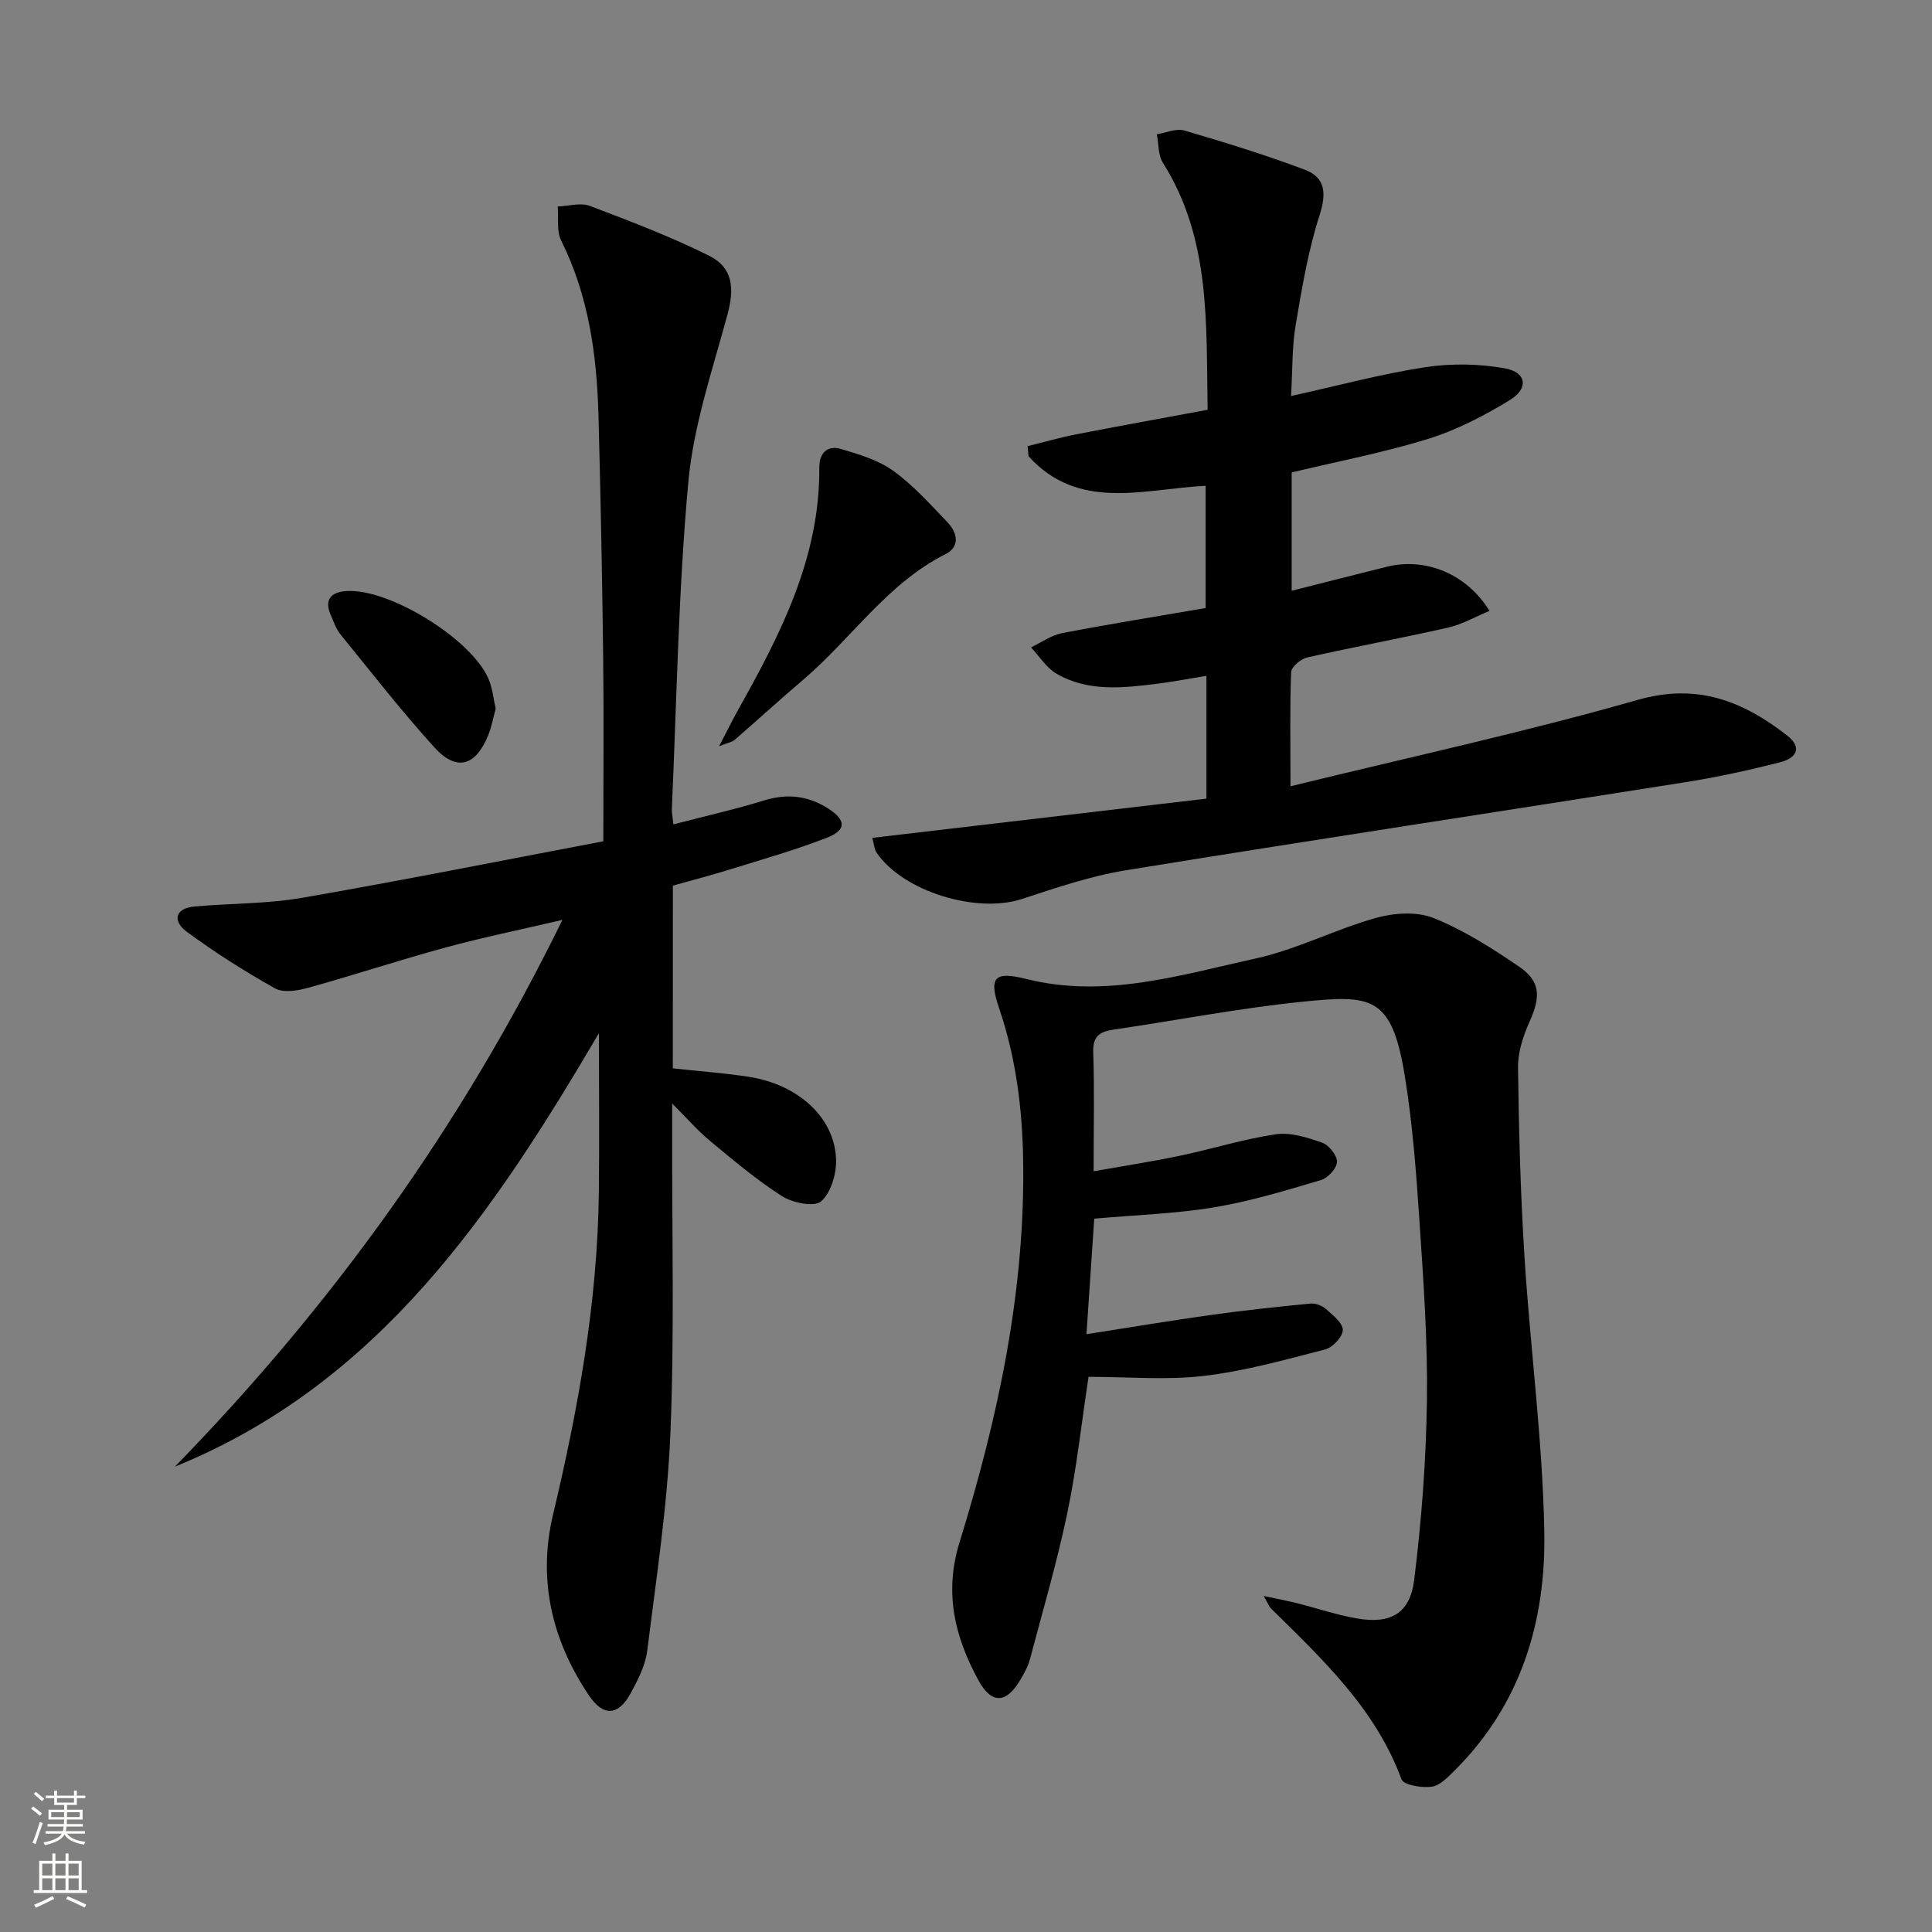 <svg enable-background="new 0 0 400 400" viewBox="0 0 400 400" xmlns="http://www.w3.org/2000/svg"><rect x="0" y="0" width="400" height="400" fill="#808080" stroke="none"/><g fill="#010000"><path d="m139.3 221.19c5.58.61 10.71.97 15.77 1.76 10.25 1.6 17.75 8.47 18.03 17.09.1 2.97-1.05 6.89-3.1 8.69-1.39 1.22-5.89.32-8.08-1.07-5.29-3.37-10.13-7.49-14.99-11.51-2.5-2.07-4.65-4.57-7.76-7.68v6.31c-.06 20.66.48 41.34-.37 61.97-.62 15.05-2.93 30.04-4.8 45.01-.38 3.03-1.91 6.03-3.41 8.78-2.56 4.71-5.67 4.93-8.67.46-7.65-11.39-10.63-23.94-7.42-37.42 5.21-21.87 9.19-43.9 9.48-66.45.14-10.96.02-21.92.02-33.22-21.76 37-45.41 72.51-87.78 89.74 32.42-33.27 59.28-70.38 80.22-113.2-8.75 2.05-16.5 3.63-24.12 5.7-9.59 2.61-19.04 5.73-28.62 8.39-2.14.59-5.05 1.05-6.78.08-6.32-3.54-12.48-7.45-18.3-11.75-2.8-2.07-2.59-4.8 1.68-5.19 7.4-.67 14.91-.53 22.2-1.79 20.73-3.59 41.36-7.72 62.41-11.71 0-13.31.12-25.76-.03-38.21-.2-16.64-.53-33.29-.97-49.92-.34-12.54-2.02-24.8-7.73-36.26-.98-1.97-.51-4.68-.71-7.04 2.23-.08 4.72-.85 6.65-.12 8.35 3.16 16.74 6.36 24.72 10.33 4.9 2.44 5.24 6.73 3.8 12.06-3.09 11.48-7.04 22.97-8.12 34.69-2.07 22.49-2.4 45.13-3.42 67.71-.04.81.15 1.63.31 3.26 6.45-1.68 12.72-3.09 18.84-4.97 4.84-1.49 9.17-.94 13.33 1.76 3.57 2.31 3.68 4.38-.3 5.94-6.63 2.59-13.51 4.53-20.32 6.65-3.79 1.18-7.65 2.17-11.65 3.3-.01 12.58-.01 25.03-.01 37.83z"/><path d="m261.65 330.43c2.87.62 4.86.98 6.83 1.48 4.17 1.05 8.27 2.45 12.5 3.18 6.9 1.19 10.95-1 11.81-7.98 1.53-12.32 2.47-24.78 2.64-37.19.17-12.28-.71-24.59-1.53-36.86-.67-10.1-1.42-20.25-3.04-30.23-2.71-16.68-6.84-16.9-21.33-15.42-13.03 1.33-25.94 3.85-38.92 5.75-2.86.42-4.38 1.3-4.27 4.68.27 7.8.08 15.61.08 24.66 6.38-1.13 12.17-2.02 17.88-3.22 6.64-1.39 13.17-3.46 19.86-4.44 3.07-.45 6.54.67 9.59 1.75 1.4.49 3.09 2.62 3.06 3.97-.03 1.31-1.87 3.33-3.29 3.75-7.3 2.16-14.63 4.4-22.12 5.65-8 1.33-16.18 1.58-24.85 2.35-.5 7.47-1.01 14.99-1.61 23.92 9.08-1.41 17.49-2.83 25.92-4 6.8-.95 13.64-1.68 20.48-2.34 1.04-.1 2.41.44 3.21 1.15 1.41 1.25 3.47 2.87 3.46 4.32-.01 1.39-2.08 3.62-3.63 4.02-8.32 2.15-16.68 4.49-25.17 5.49-7.7.91-15.59.19-23.84.19-1.47 9.65-2.47 19.03-4.4 28.22-2.14 10.21-5.08 20.25-7.76 30.34-.38 1.42-1.14 2.76-1.89 4.05-2.91 5.04-6 5.25-8.73.25-4.9-8.99-7.17-18.11-3.92-28.63 7.96-25.77 13.62-52.03 13.16-79.26-.18-10.7-1.52-21.15-4.99-31.34-2.16-6.34-.96-7.66 5.58-6.02 16.38 4.12 31.97-.81 47.57-4.23 8.49-1.86 16.45-6.03 24.86-8.39 3.75-1.05 8.5-1.37 11.98.03 6.24 2.5 12.08 6.23 17.68 10.05 4.46 3.04 4.47 6.25 2.21 11.3-1.33 2.97-2.47 6.37-2.43 9.55.16 13.13.52 26.28 1.35 39.39 1.2 18.9 3.73 37.75 4.09 56.65.36 18.57-4.8 35.86-18.54 49.51-1.39 1.38-3.05 3.16-4.77 3.39-2.06.28-5.82-.34-6.25-1.52-5.39-14.64-16.37-24.87-27.03-35.39-.41-.4-.62-1.05-1.49-2.58z"/><path d="m267.18 162.79c24.7-6.05 48.5-11.21 71.87-17.88 12.36-3.53 21.72.22 30.89 7.31 3.47 2.69 1.74 4.8-1.32 5.58-6.58 1.69-13.24 3.13-19.95 4.19-38.51 6.1-77.07 11.93-115.56 18.19-7.32 1.19-14.47 3.63-21.55 5.95-9.37 3.07-24.55-1.53-30.06-9.58-.51-.74-.54-1.81-.9-3.08 23.24-2.73 46.17-5.42 69.18-8.12 0-8.95 0-16.91 0-25.43-3.45.56-6.77 1.21-10.12 1.63-7.12.89-14.35 1.74-20.92-2.07-2.11-1.22-3.54-3.6-5.29-5.45 2.15-1.01 4.2-2.51 6.45-2.95 9.77-1.88 19.6-3.45 29.71-5.19 0-8.61 0-16.85 0-25.31-12.7.62-26.28 5.39-36.67-6.13-.06-.69-.12-1.39-.18-2.08 3.34-.82 6.66-1.78 10.03-2.44 8.93-1.74 17.88-3.35 27.24-5.09-.33-17.88.67-35.41-9.26-51.13-1.01-1.6-.87-3.92-1.26-5.91 1.9-.3 4-1.27 5.68-.78 8.4 2.46 16.8 5.04 24.98 8.13 4.28 1.62 4.48 4.92 3.02 9.45-2.36 7.35-3.65 15.07-4.94 22.71-.76 4.51-.63 9.16-.95 14.68 9.62-2.12 18.58-4.55 27.69-5.95 5.41-.83 11.2-.75 16.59.22 4.46.81 4.97 4.15 1.06 6.54-5.31 3.26-11.02 6.22-16.95 8.06-9.14 2.84-18.61 4.63-28.26 6.95v24.5c6.74-1.7 13.22-3.36 19.7-4.97 7.98-1.98 16.52 1.43 21.25 9.14-2.95 1.22-5.65 2.79-8.55 3.45-9.7 2.21-19.5 4-29.2 6.19-1.32.3-3.27 1.95-3.32 3.04-.27 7.35-.13 14.66-.13 23.63z"/><path d="m148.88 154.5c1.65-3.16 2.71-5.32 3.88-7.42 8.8-15.71 17.02-31.6 16.87-50.31-.02-2.94 1.66-4.63 4.42-3.83 3.76 1.1 7.75 2.29 10.86 4.52 4.14 2.97 7.62 6.89 11.19 10.59 2.09 2.17 2.79 5.1-.37 6.69-12.1 6.11-19.45 17.48-29.4 25.96-4.8 4.09-9.46 8.35-14.23 12.48-.53.47-1.36.58-3.22 1.32z"/><path d="m102.63 146.71c-.55 2.01-.86 3.82-1.54 5.48-2.62 6.46-6.57 7.61-11.16 2.54-6.81-7.5-13.05-15.53-19.45-23.4-.92-1.13-1.4-2.63-2-4-1.46-3.3.18-4.76 3.26-4.96 8.88-.57 25.94 9.97 29.42 18.23.82 1.95 1.01 4.15 1.47 6.11z"/></g><path d="m6.44 374.46.42-.45c.65.47 1.27.95 1.85 1.44l-.45.49c-.65-.56-1.25-1.06-1.82-1.48m.93 7.33-.63-.26c.55-1.36 1.05-2.8 1.52-4.33.19.1.38.19.59.27-.46 1.29-.95 2.73-1.48 4.32m-.38-10.38.44-.42c.43.34 1.01.82 1.74 1.44l-.49.49c-.53-.51-1.09-1.01-1.69-1.51m2.5.35h1.72v-1.04h.59v1.04h3.52v-1.04h.59v1.04h1.75v.53h-1.75v1.42h-2.03v.97h3.22v2.03h-3.24c0 .35-.01.66-.03.93h3.32v.53h-3.37c-.03.27-.08.58-.15.94h3.96v.53h-3.71c.67.92 1.93 1.48 3.79 1.68-.13.24-.23.44-.29.59-2.13-.38-3.48-1.08-4.04-2.12-.43.97-1.77 1.72-4.03 2.23-.09-.19-.2-.37-.33-.55 2.1-.42 3.37-1.03 3.81-1.83h-3.36v-.53h3.58c.08-.29.13-.61.16-.94h-3.33v-.53h3.39c.02-.27.04-.58.04-.93h-3.23v-2.03h3.25v-.97h-2.07v-1.42h-1.73zm1.12 3.44v1h2.65c.01-.3.02-.44.01-.4v-.25-.35zm1.19-2h3.52v-.91h-3.52zm4.71 2h-2.63v.59c0 .15-.01.28-.01.4h2.64z" fill="#fbfcfa"/><path d="m13.56 383.74h.63v1.52h2.72v6.07h1.13v.6h-11.06v-.6h1.13v-6.07h2.73v-1.52h.63v1.52h2.1v-1.52zm-2.69 8.83.38.56c-1.24.63-2.53 1.25-3.85 1.85-.1-.21-.21-.42-.34-.63 1.36-.55 2.63-1.15 3.81-1.78m-2.13-4.27h2.1v-2.45h-2.1zm0 3.04h2.1v-2.46h-2.1zm2.72-3.04h2.1v-2.45h-2.1zm0 3.04h2.1v-2.46h-2.1zm6.07 3.6c-1.41-.71-2.7-1.3-3.86-1.78l.35-.56c1.45.62 2.75 1.19 3.84 1.72zm-1.25-9.09h-2.1v2.45h2.1zm-2.09 5.49h2.1v-2.46h-2.1z" fill="#fbfcfa"/></svg>